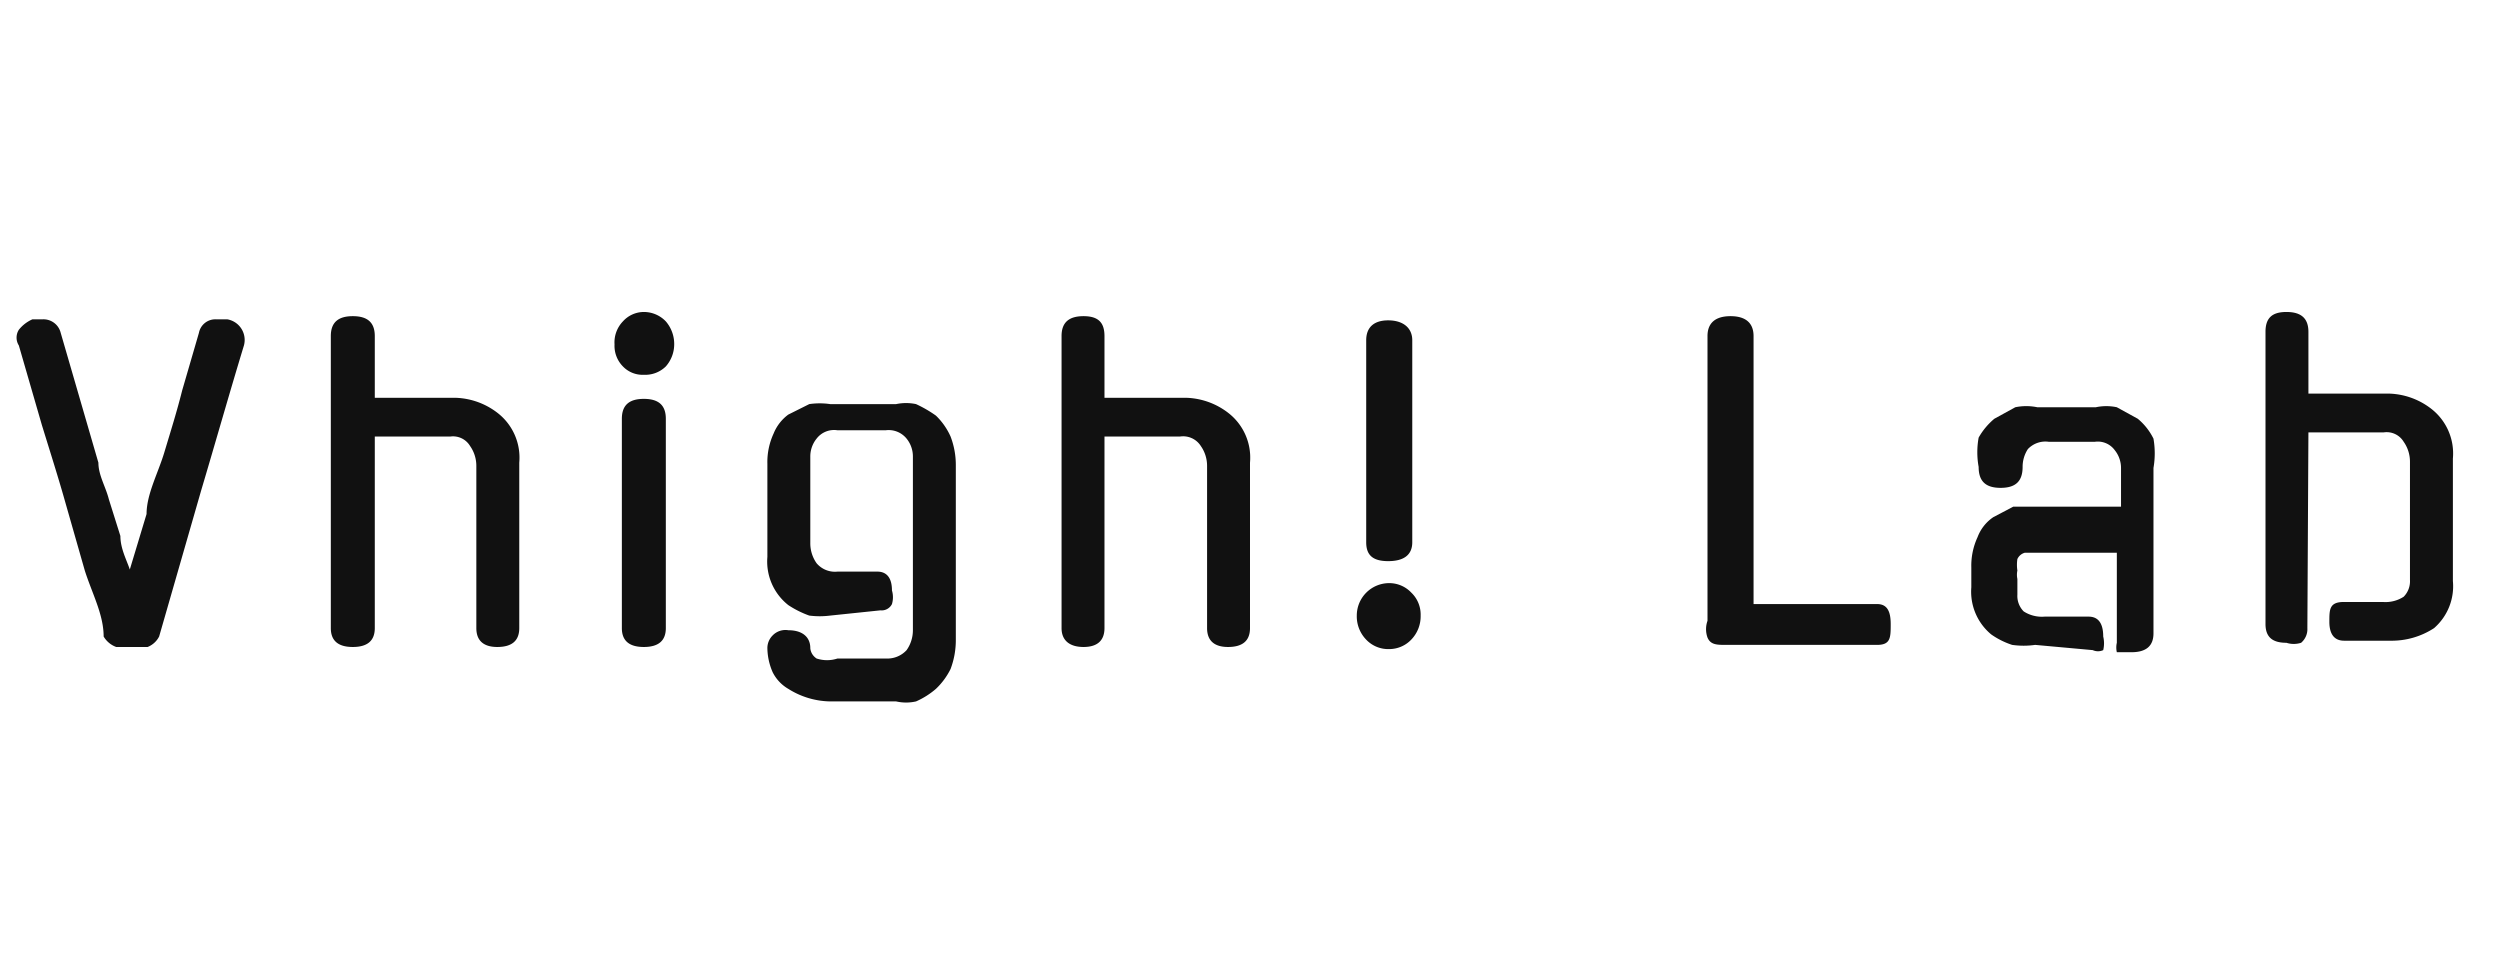 <svg id="レイヤー_2" data-name="レイヤー 2" xmlns="http://www.w3.org/2000/svg" viewBox="0 0 23.88 9.19"><defs><style>.cls-1{fill:#111;}.cls-2{fill:none;}</style></defs><path class="cls-1" d="M1002.34,1564.3l-.16,0a.23.23,0,0,1-.12-.1c0-.21-.11-.41-.18-.63l-.18-.63c-.07-.25-.15-.5-.23-.76l-.22-.76a.14.14,0,0,1,0-.15.34.34,0,0,1,.13-.1h.1a.17.17,0,0,1,.17.13l.27.93.09.31c0,.12.07.23.1.35l.11.35c0,.12.06.23.09.32l.16-.53c0-.19.11-.39.17-.59s.12-.39.17-.59l.16-.55a.16.16,0,0,1,.16-.13h.11a.2.2,0,0,1,.16.25c-.14.46-.27.92-.41,1.39l-.4,1.39a.21.21,0,0,1-.11.1Z" transform="translate(-1001.07 -1558.12)"/><path class="cls-1" d="M1004.65,1564.12q0,.18-.21.18t-.21-.18v-2.79c0-.13.07-.19.21-.19s.21.06.21.19v.59h.78a.69.69,0,0,1,.4.15.54.54,0,0,1,.2.47v1.58q0,.18-.21.18c-.13,0-.2-.06-.2-.18v-1.55a.33.33,0,0,0-.06-.19h0a.19.19,0,0,0-.19-.09h-.72Z" transform="translate(-1001.07 -1558.12)"/><path class="cls-1" d="M1007.51,1561.41a.32.32,0,0,1-.08.21.28.28,0,0,1-.21.08.26.26,0,0,1-.2-.08.28.28,0,0,1-.08-.21.29.29,0,0,1,.08-.22.27.27,0,0,1,.2-.09.29.29,0,0,1,.21.09A.33.33,0,0,1,1007.51,1561.41Zm-.08,2.71q0,.18-.21.18t-.21-.18v-2c0-.13.07-.19.21-.19s.21.06.21.19Z" transform="translate(-1001.07 -1558.12)"/><path class="cls-1" d="M1009,1564a.79.79,0,0,1-.2,0,.93.93,0,0,1-.2-.1.53.53,0,0,1-.2-.46v-.89a.65.65,0,0,1,.06-.29.42.42,0,0,1,.14-.18l.2-.1a.69.69,0,0,1,.2,0h.63a.46.46,0,0,1,.19,0,1.18,1.18,0,0,1,.19.11.64.64,0,0,1,.14.2.76.76,0,0,1,.05.27v1.67a.78.78,0,0,1-.05.28.67.67,0,0,1-.14.19.76.76,0,0,1-.19.12.43.43,0,0,1-.19,0H1009a.77.77,0,0,1-.4-.12.38.38,0,0,1-.15-.16.59.59,0,0,1-.05-.23v0a.17.17,0,0,1,.05-.12.17.17,0,0,1,.15-.05c.14,0,.21.07.21.17v0s0,.06.06.1a.32.32,0,0,0,.2,0h.46a.25.25,0,0,0,.2-.08.33.33,0,0,0,.06-.19v-1.66a.27.27,0,0,0-.06-.17.22.22,0,0,0-.2-.08h-.46a.21.21,0,0,0-.2.08.27.27,0,0,0-.06.17v.83a.33.33,0,0,0,.06.19.23.23,0,0,0,.2.08h.38c.09,0,.14.06.14.18a.23.23,0,0,1,0,.13.11.11,0,0,1-.11.06Z" transform="translate(-1001.07 -1558.12)"/><path class="cls-1" d="M1011.62,1564.12c0,.12-.07.18-.2.18s-.21-.06-.21-.18v-2.79c0-.13.07-.19.21-.19s.2.06.2.19v.59h.79a.69.69,0,0,1,.4.15.54.54,0,0,1,.2.47v1.58q0,.18-.21.18c-.13,0-.2-.06-.2-.18v-1.55a.33.33,0,0,0-.06-.19h0a.2.2,0,0,0-.2-.09h-.72Z" transform="translate(-1001.07 -1558.12)"/><path class="cls-1" d="M1014.64,1564a.32.32,0,0,1-.09.23.29.29,0,0,1-.21.09.29.29,0,0,1-.22-.09.32.32,0,0,1-.09-.23.31.31,0,0,1,.31-.31.29.29,0,0,1,.21.09A.29.29,0,0,1,1014.64,1564Zm-.08-.7c0,.12-.08.18-.23.18s-.21-.06-.21-.18v-1.93c0-.12.07-.19.21-.19s.23.07.23.19Z" transform="translate(-1001.07 -1558.12)"/><path class="cls-1" d="M1017.56,1564.28c-.09,0-.15,0-.18-.07a.24.24,0,0,1,0-.16v-2.72c0-.12.07-.19.22-.19s.22.07.22.19v2.56H1019c.09,0,.13.06.13.19s0,.2-.13.2Z" transform="translate(-1001.07 -1558.12)"/><path class="cls-1" d="M1020.51,1564.28a.78.78,0,0,1-.22,0,.75.75,0,0,1-.2-.1h0a.53.53,0,0,1-.19-.45v-.19a.65.65,0,0,1,.06-.29.4.4,0,0,1,.15-.19h0l.19-.1.2,0h.83v-.37a.27.27,0,0,0-.06-.17.2.2,0,0,0-.19-.08h-.44a.23.23,0,0,0-.2.07.31.31,0,0,0-.05.17v0c0,.14-.07.2-.21.2s-.21-.06-.21-.2v0a.78.78,0,0,1,0-.28.65.65,0,0,1,.15-.18h0l.2-.11a.52.52,0,0,1,.21,0h.56a.48.48,0,0,1,.2,0l.2.11h0a.58.58,0,0,1,.15.19.82.82,0,0,1,0,.28v1.58q0,.18-.21.18h-.07l-.07,0,0,0a.2.2,0,0,1,0-.09v-.86h-.75l-.13,0a.11.11,0,0,0-.07.06.37.37,0,0,0,0,.11.19.19,0,0,0,0,.08v.15a.21.21,0,0,0,.06.16.32.32,0,0,0,.2.05h.42c.09,0,.14.06.14.19a.28.28,0,0,1,0,.13.12.12,0,0,1-.1,0Z" transform="translate(-1001.07 -1558.12)"/><path class="cls-1" d="M1023.11,1564.12a.17.17,0,0,1-.06.14.23.23,0,0,1-.14,0c-.14,0-.2-.06-.2-.18v-2.79c0-.13.06-.19.2-.19s.21.06.21.19v.59h.78a.69.69,0,0,1,.4.15.54.54,0,0,1,.2.47v1.17a.53.53,0,0,1-.18.45.74.74,0,0,1-.42.12h-.44c-.09,0-.14-.06-.14-.18s0-.19.14-.19h.37a.32.32,0,0,0,.2-.05.21.21,0,0,0,.06-.16v-1.13a.33.33,0,0,0-.06-.19h0a.19.19,0,0,0-.19-.09h-.72Z" transform="translate(-1001.07 -1558.12)"/><rect class="cls-2" width="23.88" height="9.19"/></svg>